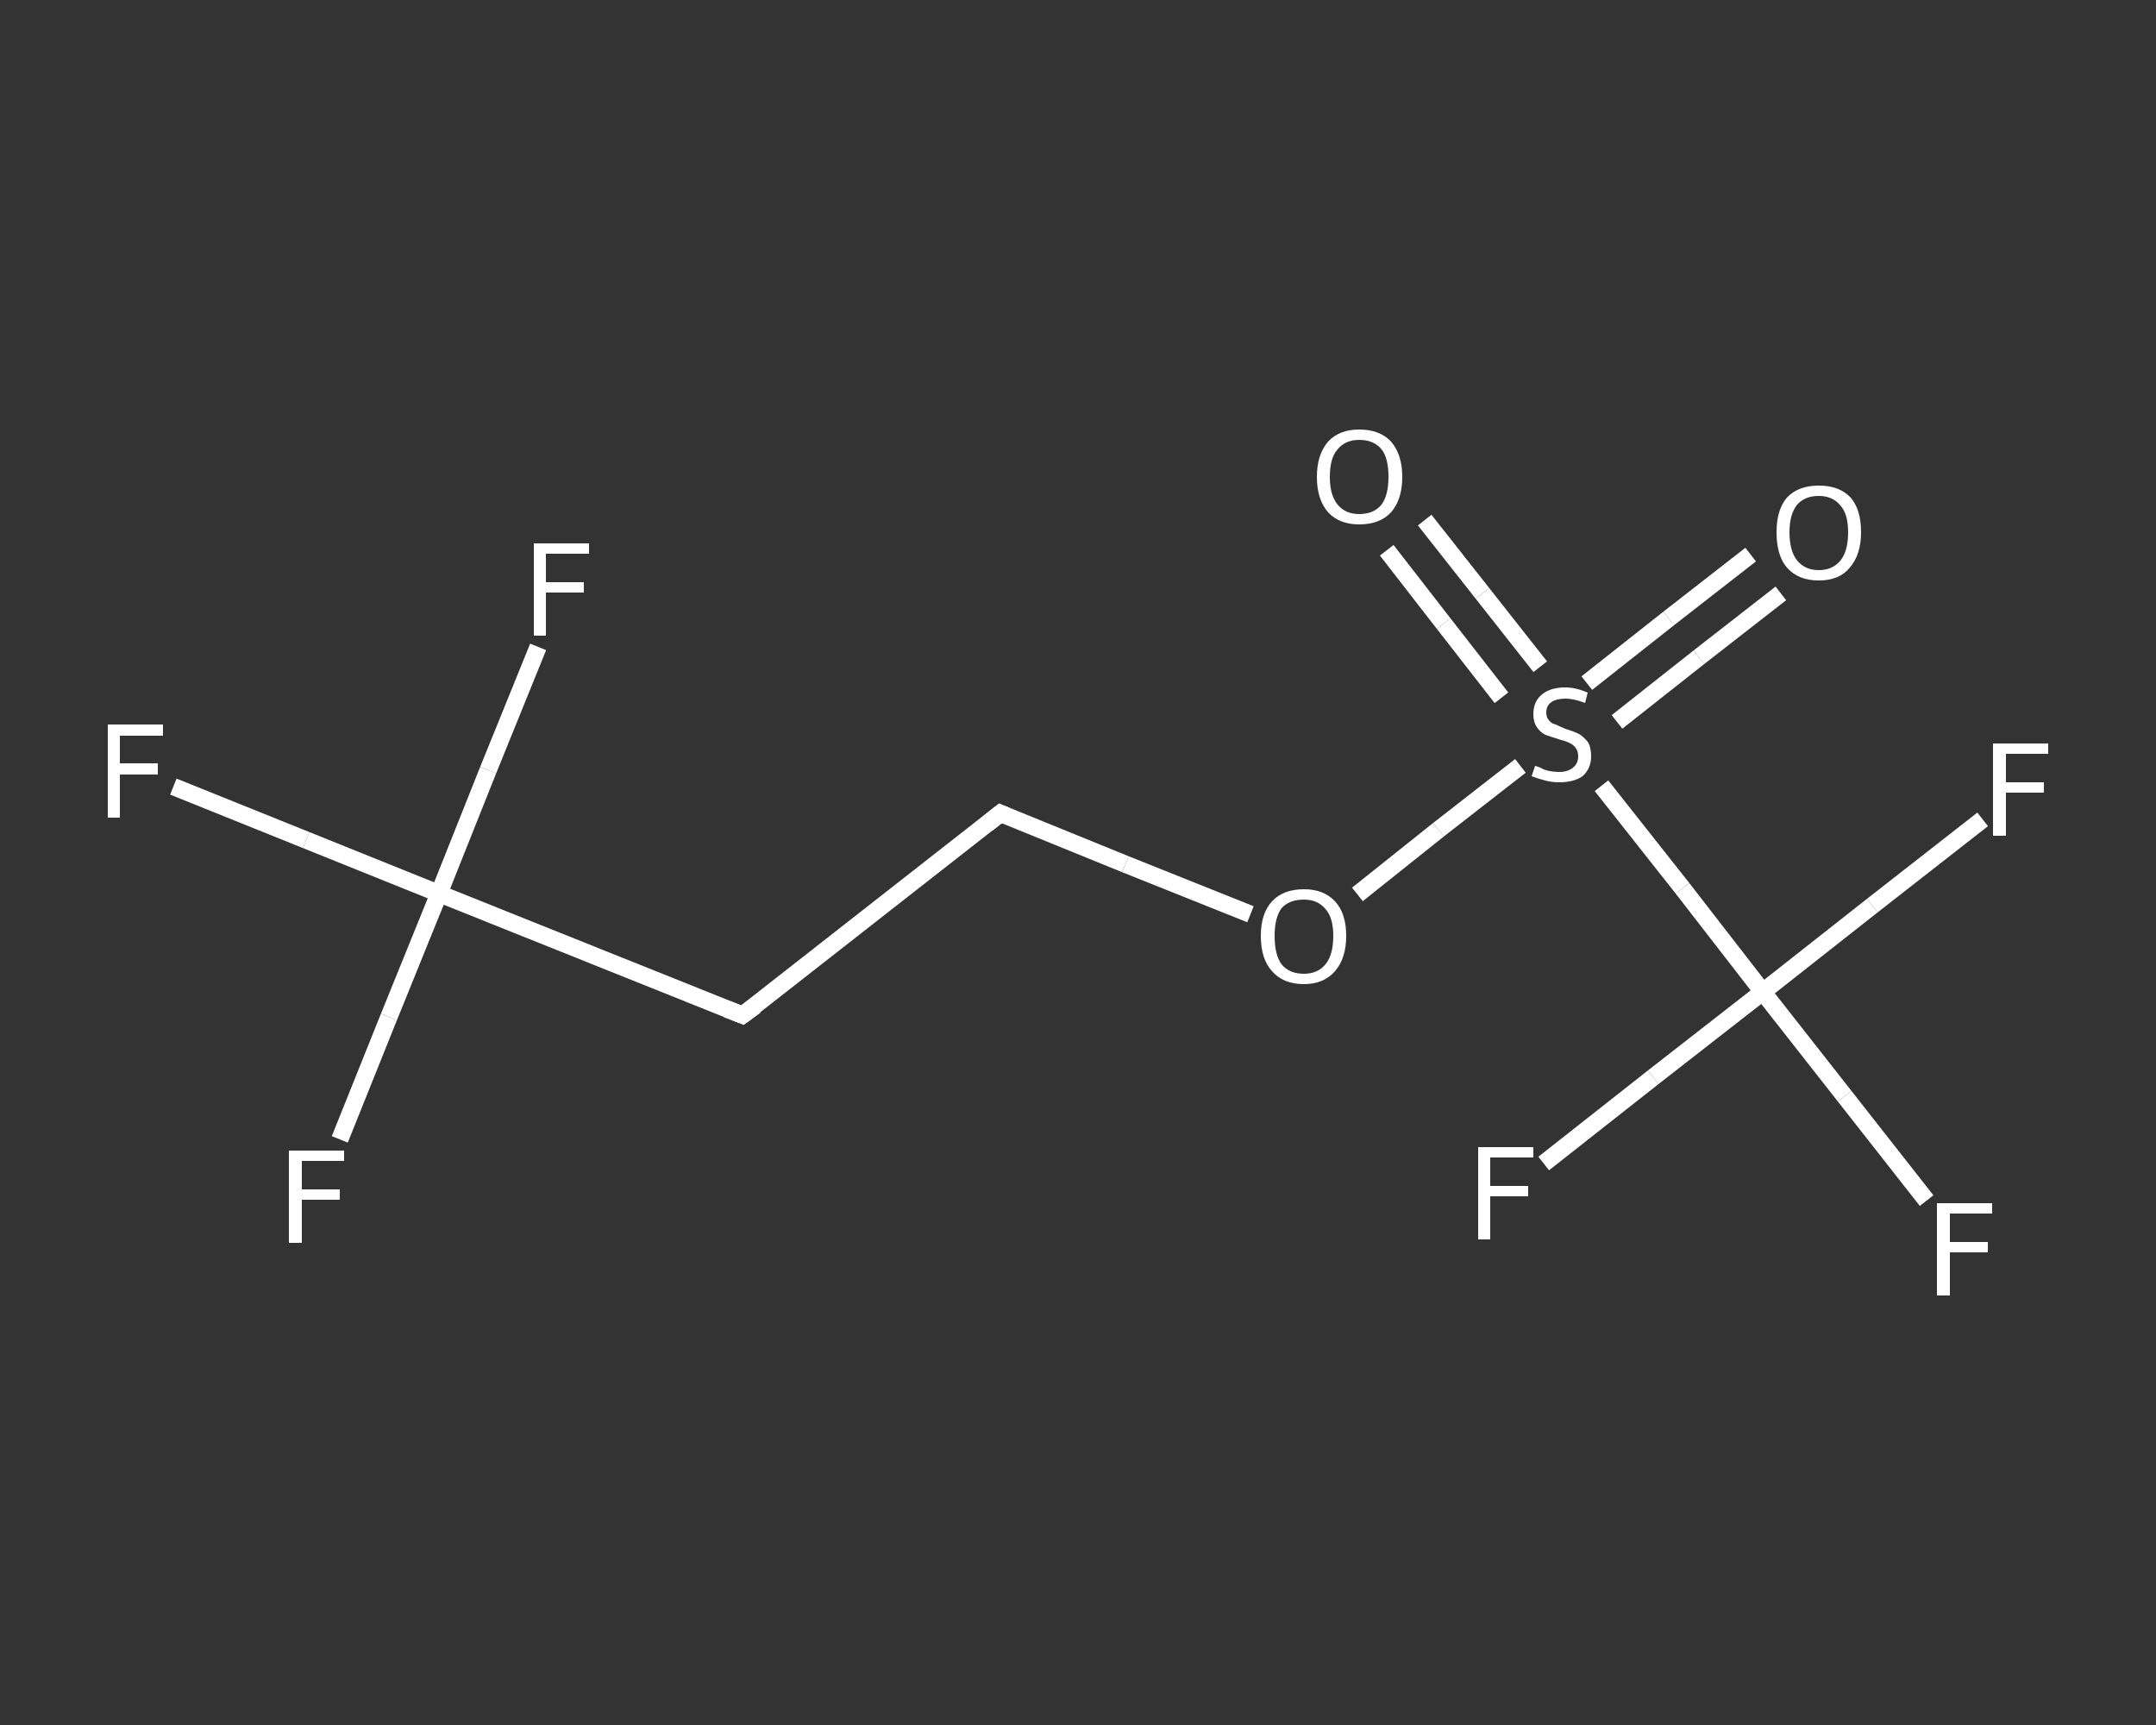<?xml version='1.0' encoding='iso-8859-1'?>
<svg version='1.1' baseProfile='full'
              xmlns='http://www.w3.org/2000/svg'
                      xmlns:rdkit='http://www.rdkit.org/xml'
                      xmlns:xlink='http://www.w3.org/1999/xlink'
                  xml:space='preserve'
width='250px' height='200px' viewBox='0 0 250 200'>
<rect x="0" y="0" width="250" height="200" fill="#333333" stroke="none"/>
<!-- END OF HEADER -->
<rect style='opacity:1.0;fill:transparent;stroke:none' width='250.0' height='200.0' x='0.0' y='0.0'> </rect>
<path class='bond-0 atom-0 atom-1' d='M 165.2,60.3 L 171.9,68.8' style='fill:none;fill-rule:evenodd;stroke:#FFFFFF;stroke-width:2.0px;stroke-linecap:butt;stroke-linejoin:miter;stroke-opacity:1' />
<path class='bond-0 atom-0 atom-1' d='M 171.9,68.8 L 178.6,77.3' style='fill:none;fill-rule:evenodd;stroke:#FFFFFF;stroke-width:2.0px;stroke-linecap:butt;stroke-linejoin:miter;stroke-opacity:1' />
<path class='bond-0 atom-0 atom-1' d='M 160.8,63.8 L 167.4,72.3' style='fill:none;fill-rule:evenodd;stroke:#FFFFFF;stroke-width:2.0px;stroke-linecap:butt;stroke-linejoin:miter;stroke-opacity:1' />
<path class='bond-0 atom-0 atom-1' d='M 167.4,72.3 L 174.1,80.9' style='fill:none;fill-rule:evenodd;stroke:#FFFFFF;stroke-width:2.0px;stroke-linecap:butt;stroke-linejoin:miter;stroke-opacity:1' />
<path class='bond-1 atom-1 atom-2' d='M 187.5,83.7 L 197.0,76.2' style='fill:none;fill-rule:evenodd;stroke:#FFFFFF;stroke-width:2.0px;stroke-linecap:butt;stroke-linejoin:miter;stroke-opacity:1' />
<path class='bond-1 atom-1 atom-2' d='M 197.0,76.2 L 206.5,68.8' style='fill:none;fill-rule:evenodd;stroke:#FFFFFF;stroke-width:2.0px;stroke-linecap:butt;stroke-linejoin:miter;stroke-opacity:1' />
<path class='bond-1 atom-1 atom-2' d='M 184.0,79.2 L 193.5,71.7' style='fill:none;fill-rule:evenodd;stroke:#FFFFFF;stroke-width:2.0px;stroke-linecap:butt;stroke-linejoin:miter;stroke-opacity:1' />
<path class='bond-1 atom-1 atom-2' d='M 193.5,71.7 L 203.0,64.3' style='fill:none;fill-rule:evenodd;stroke:#FFFFFF;stroke-width:2.0px;stroke-linecap:butt;stroke-linejoin:miter;stroke-opacity:1' />
<path class='bond-2 atom-1 atom-3' d='M 176.3,88.8 L 166.8,96.2' style='fill:none;fill-rule:evenodd;stroke:#FFFFFF;stroke-width:2.0px;stroke-linecap:butt;stroke-linejoin:miter;stroke-opacity:1' />
<path class='bond-2 atom-1 atom-3' d='M 166.8,96.2 L 157.4,103.7' style='fill:none;fill-rule:evenodd;stroke:#FFFFFF;stroke-width:2.0px;stroke-linecap:butt;stroke-linejoin:miter;stroke-opacity:1' />
<path class='bond-3 atom-3 atom-4' d='M 145.0,106.0 L 130.5,100.2' style='fill:none;fill-rule:evenodd;stroke:#FFFFFF;stroke-width:2.0px;stroke-linecap:butt;stroke-linejoin:miter;stroke-opacity:1' />
<path class='bond-3 atom-3 atom-4' d='M 130.5,100.2 L 116.0,94.3' style='fill:none;fill-rule:evenodd;stroke:#FFFFFF;stroke-width:2.0px;stroke-linecap:butt;stroke-linejoin:miter;stroke-opacity:1' />
<path class='bond-4 atom-4 atom-5' d='M 116.0,94.3 L 86.1,117.7' style='fill:none;fill-rule:evenodd;stroke:#FFFFFF;stroke-width:2.0px;stroke-linecap:butt;stroke-linejoin:miter;stroke-opacity:1' />
<path class='bond-5 atom-5 atom-6' d='M 86.1,117.7 L 50.9,103.6' style='fill:none;fill-rule:evenodd;stroke:#FFFFFF;stroke-width:2.0px;stroke-linecap:butt;stroke-linejoin:miter;stroke-opacity:1' />
<path class='bond-6 atom-6 atom-7' d='M 50.9,103.6 L 35.5,97.4' style='fill:none;fill-rule:evenodd;stroke:#FFFFFF;stroke-width:2.0px;stroke-linecap:butt;stroke-linejoin:miter;stroke-opacity:1' />
<path class='bond-6 atom-6 atom-7' d='M 35.5,97.4 L 20.1,91.2' style='fill:none;fill-rule:evenodd;stroke:#FFFFFF;stroke-width:2.0px;stroke-linecap:butt;stroke-linejoin:miter;stroke-opacity:1' />
<path class='bond-7 atom-6 atom-8' d='M 50.9,103.6 L 45.1,117.9' style='fill:none;fill-rule:evenodd;stroke:#FFFFFF;stroke-width:2.0px;stroke-linecap:butt;stroke-linejoin:miter;stroke-opacity:1' />
<path class='bond-7 atom-6 atom-8' d='M 45.1,117.9 L 39.4,132.1' style='fill:none;fill-rule:evenodd;stroke:#FFFFFF;stroke-width:2.0px;stroke-linecap:butt;stroke-linejoin:miter;stroke-opacity:1' />
<path class='bond-8 atom-6 atom-9' d='M 50.9,103.6 L 56.6,89.3' style='fill:none;fill-rule:evenodd;stroke:#FFFFFF;stroke-width:2.0px;stroke-linecap:butt;stroke-linejoin:miter;stroke-opacity:1' />
<path class='bond-8 atom-6 atom-9' d='M 56.6,89.3 L 62.4,75.0' style='fill:none;fill-rule:evenodd;stroke:#FFFFFF;stroke-width:2.0px;stroke-linecap:butt;stroke-linejoin:miter;stroke-opacity:1' />
<path class='bond-9 atom-1 atom-10' d='M 185.7,91.1 L 195.1,103.0' style='fill:none;fill-rule:evenodd;stroke:#FFFFFF;stroke-width:2.0px;stroke-linecap:butt;stroke-linejoin:miter;stroke-opacity:1' />
<path class='bond-9 atom-1 atom-10' d='M 195.1,103.0 L 204.4,115.0' style='fill:none;fill-rule:evenodd;stroke:#FFFFFF;stroke-width:2.0px;stroke-linecap:butt;stroke-linejoin:miter;stroke-opacity:1' />
<path class='bond-10 atom-10 atom-11' d='M 204.4,115.0 L 217.1,105.0' style='fill:none;fill-rule:evenodd;stroke:#FFFFFF;stroke-width:2.0px;stroke-linecap:butt;stroke-linejoin:miter;stroke-opacity:1' />
<path class='bond-10 atom-10 atom-11' d='M 217.1,105.0 L 229.9,95.0' style='fill:none;fill-rule:evenodd;stroke:#FFFFFF;stroke-width:2.0px;stroke-linecap:butt;stroke-linejoin:miter;stroke-opacity:1' />
<path class='bond-11 atom-10 atom-12' d='M 204.4,115.0 L 191.7,124.9' style='fill:none;fill-rule:evenodd;stroke:#FFFFFF;stroke-width:2.0px;stroke-linecap:butt;stroke-linejoin:miter;stroke-opacity:1' />
<path class='bond-11 atom-10 atom-12' d='M 191.7,124.9 L 179.0,134.9' style='fill:none;fill-rule:evenodd;stroke:#FFFFFF;stroke-width:2.0px;stroke-linecap:butt;stroke-linejoin:miter;stroke-opacity:1' />
<path class='bond-12 atom-10 atom-13' d='M 204.4,115.0 L 213.9,127.1' style='fill:none;fill-rule:evenodd;stroke:#FFFFFF;stroke-width:2.0px;stroke-linecap:butt;stroke-linejoin:miter;stroke-opacity:1' />
<path class='bond-12 atom-10 atom-13' d='M 213.9,127.1 L 223.4,139.2' style='fill:none;fill-rule:evenodd;stroke:#FFFFFF;stroke-width:2.0px;stroke-linecap:butt;stroke-linejoin:miter;stroke-opacity:1' />
<path d='M 116.7,94.6 L 116.0,94.3 L 114.5,95.5' style='fill:none;stroke:#FFFFFF;stroke-width:2.0px;stroke-linecap:butt;stroke-linejoin:miter;stroke-opacity:1;' />
<path d='M 87.6,116.6 L 86.1,117.7 L 84.3,117.0' style='fill:none;stroke:#FFFFFF;stroke-width:2.0px;stroke-linecap:butt;stroke-linejoin:miter;stroke-opacity:1;' />
<path class='atom-0' d='M 152.7 55.3
Q 152.7 52.7, 154.0 51.2
Q 155.3 49.8, 157.6 49.8
Q 160.0 49.8, 161.3 51.2
Q 162.6 52.7, 162.6 55.3
Q 162.6 57.9, 161.3 59.4
Q 160.0 60.8, 157.6 60.8
Q 155.3 60.8, 154.0 59.4
Q 152.7 57.9, 152.7 55.3
M 157.6 59.6
Q 159.3 59.6, 160.2 58.5
Q 161.0 57.4, 161.0 55.3
Q 161.0 53.1, 160.2 52.1
Q 159.3 51.0, 157.6 51.0
Q 156.0 51.0, 155.1 52.1
Q 154.2 53.1, 154.2 55.3
Q 154.2 57.4, 155.1 58.5
Q 156.0 59.6, 157.6 59.6
' fill='#FFFFFF'/>
<path class='atom-1' d='M 178.0 88.8
Q 178.1 88.8, 178.6 89.0
Q 179.1 89.3, 179.7 89.4
Q 180.2 89.5, 180.8 89.5
Q 181.8 89.5, 182.4 89.0
Q 183.0 88.5, 183.0 87.7
Q 183.0 87.1, 182.7 86.7
Q 182.4 86.3, 181.9 86.1
Q 181.5 85.9, 180.7 85.7
Q 179.8 85.4, 179.2 85.2
Q 178.6 84.9, 178.2 84.3
Q 177.8 83.7, 177.8 82.8
Q 177.8 81.4, 178.7 80.6
Q 179.7 79.7, 181.5 79.7
Q 182.7 79.7, 184.1 80.3
L 183.8 81.5
Q 182.5 81.0, 181.5 81.0
Q 180.5 81.0, 179.9 81.4
Q 179.3 81.8, 179.3 82.6
Q 179.3 83.2, 179.6 83.5
Q 179.9 83.9, 180.4 84.0
Q 180.8 84.2, 181.5 84.5
Q 182.5 84.8, 183.1 85.1
Q 183.6 85.4, 184.1 86.0
Q 184.5 86.6, 184.5 87.7
Q 184.5 89.1, 183.5 90.0
Q 182.5 90.7, 180.8 90.7
Q 179.9 90.7, 179.2 90.5
Q 178.4 90.3, 177.6 90.0
L 178.0 88.8
' fill='#FFFFFF'/>
<path class='atom-2' d='M 206.0 61.7
Q 206.0 59.1, 207.2 57.7
Q 208.5 56.3, 210.9 56.3
Q 213.3 56.3, 214.6 57.7
Q 215.8 59.1, 215.8 61.7
Q 215.8 64.3, 214.5 65.8
Q 213.3 67.3, 210.9 67.3
Q 208.5 67.3, 207.2 65.8
Q 206.0 64.4, 206.0 61.7
M 210.9 66.1
Q 212.5 66.1, 213.4 65.0
Q 214.3 63.9, 214.3 61.7
Q 214.3 59.6, 213.4 58.6
Q 212.5 57.5, 210.9 57.5
Q 209.3 57.5, 208.4 58.5
Q 207.5 59.6, 207.5 61.7
Q 207.5 63.9, 208.4 65.0
Q 209.3 66.1, 210.9 66.1
' fill='#FFFFFF'/>
<path class='atom-3' d='M 146.2 108.5
Q 146.2 105.9, 147.5 104.5
Q 148.8 103.1, 151.2 103.1
Q 153.5 103.1, 154.8 104.5
Q 156.1 105.9, 156.1 108.5
Q 156.1 111.1, 154.8 112.6
Q 153.5 114.1, 151.2 114.1
Q 148.8 114.1, 147.5 112.6
Q 146.2 111.2, 146.2 108.5
M 151.2 112.9
Q 152.8 112.9, 153.7 111.8
Q 154.6 110.7, 154.6 108.5
Q 154.6 106.4, 153.7 105.4
Q 152.8 104.3, 151.2 104.3
Q 149.5 104.3, 148.6 105.3
Q 147.8 106.4, 147.8 108.5
Q 147.8 110.7, 148.6 111.8
Q 149.5 112.9, 151.2 112.9
' fill='#FFFFFF'/>
<path class='atom-7' d='M 12.5 84.0
L 18.9 84.0
L 18.9 85.3
L 13.9 85.3
L 13.9 88.5
L 18.3 88.5
L 18.3 89.8
L 13.9 89.8
L 13.9 94.8
L 12.5 94.8
L 12.5 84.0
' fill='#FFFFFF'/>
<path class='atom-8' d='M 33.5 133.4
L 39.9 133.4
L 39.9 134.6
L 35.0 134.6
L 35.0 137.9
L 39.4 137.9
L 39.4 139.1
L 35.0 139.1
L 35.0 144.1
L 33.5 144.1
L 33.5 133.4
' fill='#FFFFFF'/>
<path class='atom-9' d='M 61.9 63.0
L 68.3 63.0
L 68.3 64.2
L 63.3 64.2
L 63.3 67.5
L 67.7 67.5
L 67.7 68.7
L 63.3 68.7
L 63.3 73.7
L 61.9 73.7
L 61.9 63.0
' fill='#FFFFFF'/>
<path class='atom-11' d='M 231.1 86.2
L 237.5 86.2
L 237.5 87.4
L 232.6 87.4
L 232.6 90.7
L 237.0 90.7
L 237.0 91.9
L 232.6 91.9
L 232.6 96.9
L 231.1 96.9
L 231.1 86.2
' fill='#FFFFFF'/>
<path class='atom-12' d='M 171.4 133.0
L 177.8 133.0
L 177.8 134.2
L 172.8 134.2
L 172.8 137.5
L 177.2 137.5
L 177.2 138.7
L 172.8 138.7
L 172.8 143.7
L 171.4 143.7
L 171.4 133.0
' fill='#FFFFFF'/>
<path class='atom-13' d='M 224.6 139.5
L 231.0 139.5
L 231.0 140.7
L 226.1 140.7
L 226.1 144.0
L 230.5 144.0
L 230.5 145.2
L 226.1 145.2
L 226.1 150.2
L 224.6 150.2
L 224.6 139.5
' fill='#FFFFFF'/>
</svg>

